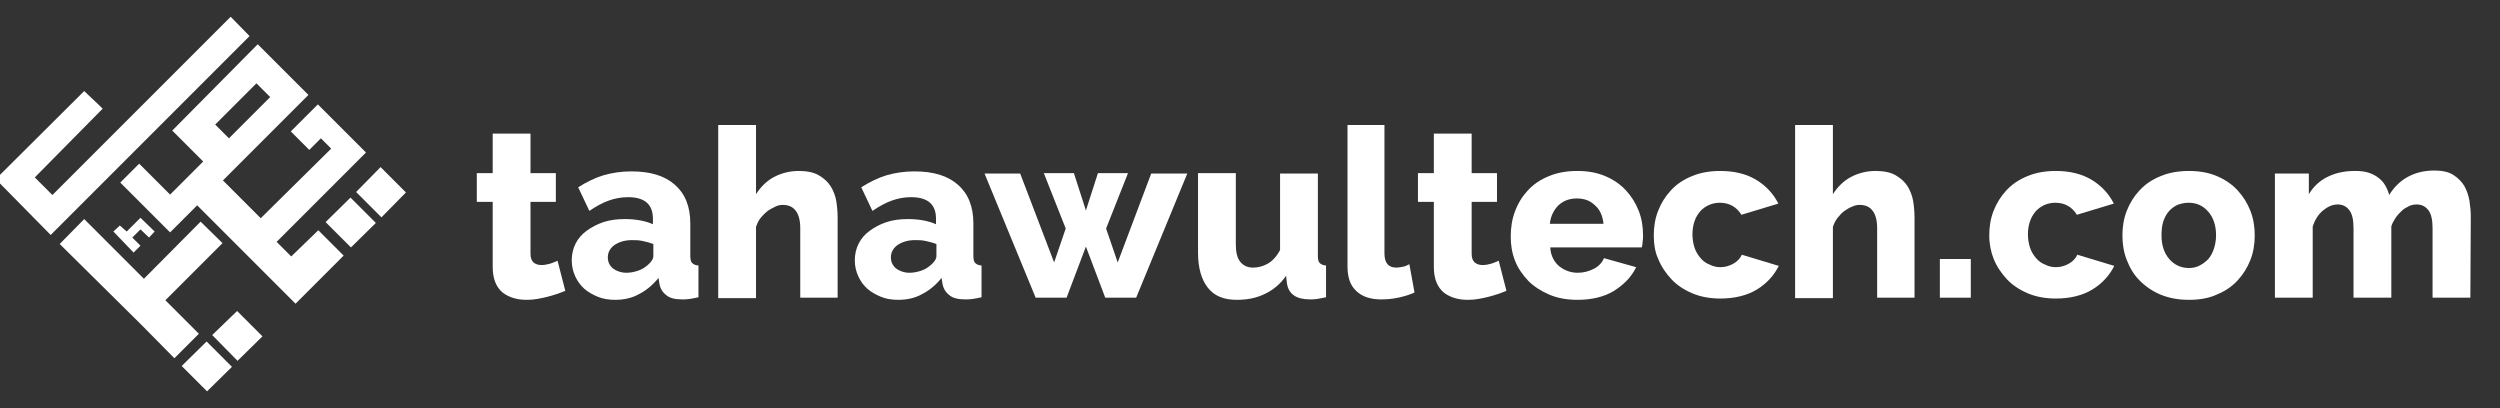 <?xml version="1.0" encoding="utf-8"?>
<!-- Generator: Adobe Illustrator 19.0.0, SVG Export Plug-In . SVG Version: 6.00 Build 0)  -->
<svg version="1.1" id="Layer_1" xmlns="http://www.w3.org/2000/svg" xmlns:xlink="http://www.w3.org/1999/xlink" x="0px" y="0px"
	 viewBox="5 350 582 95" style="enable-background:new 5 350 582 95;" xml:space="preserve">
<rect x="5" y="350" width="582" height="95" fill="#333333" stroke="none"/>
<style type="text/css">
	.st0{display:none;stroke:#FFFFFF;stroke-miterlimit:10;}
	.st1{fill:#FFFFFF;}
</style>
<g id="Layer_1_1_">
	<rect x="4.6" y="534.3" class="st0" width="497.8" height="122.9"/>
</g>
<g id="traced">
	<g>
		<polygon class="st1" points="93.6,388.9 87.9,394.7 93.8,400.6 99.5,394.8 		"/>
		<polygon class="st1" points="80.8,401.7 86.7,407.6 92.5,401.9 86.6,396 		"/>
		<path class="st1" d="M64.7,369.4l3.2,3.2l-9.6,9.6l-3.2-3.2L64.7,369.4L64.7,369.4z M72.8,409.7l-3.4-3.4l20.8-20.8L79,374.3
			l-6.3,6.3l4.3,4.3l2.7-2.7l2.4,2.4l-16.4,16.2l-8.8-8.8l19.9-19.9L65,360.3l-19.9,20.1l7.2,7.2l-7.7,7.7l-7.2-7.2l-4.4,4.4
			l7.2,7.2l0.4,0.4l4,4l6.3-6.3l13.6,13.6l9.3,9.3L85,409.5l-5.9-5.9L72.8,409.7L72.8,409.7z"/>
		<polygon class="st1" points="58.7,353.9 17.2,395.4 13.1,391.3 28.9,375.3 28.3,374.7 24.6,371.2 4,391.7 16.8,404.7 63.1,358.4 
					"/>
		<polygon class="st1" points="43.5,419.9 56.8,406.6 51.7,401.6 38.5,414.9 24.6,401 18.9,406.8 37.9,425.6 45.6,433.4 51.3,427.7 
					"/>
		<polygon class="st1" points="39.7,405.3 41,403.9 37.7,400.7 34.5,403.9 32.9,402.5 31.4,403.9 36.1,408.8 37.7,407.2 35.8,405.3 
			37.7,403.4 		"/>
		<polygon class="st1" points="54.4,428 60.3,434 66.1,428.3 60.2,422.4 		"/>
		<polygon class="st1" points="47.3,435.2 53.2,441.1 59,435.4 53.1,429.5 		"/>
		<g>
			<path class="st1" d="M136.6,417.7c-1.2,0.5-2.6,1-4.2,1.4c-1.6,0.4-3.1,0.7-4.7,0.7c-1.1,0-2.1-0.1-3.1-0.4s-1.8-0.7-2.6-1.3
				c-0.7-0.6-1.3-1.4-1.7-2.4s-0.6-2.2-0.6-3.6V397H116v-6.7h3.7v-9.2h8.8v9.2h5.9v6.7h-5.9v12c0,1,0.2,1.6,0.7,2.1
				c0.5,0.4,1.1,0.6,1.8,0.6s1.3-0.1,2-0.3s1.3-0.5,1.8-0.7L136.6,417.7z"/>
			<path class="st1" d="M148.2,419.8c-1.4,0-2.8-0.2-4-0.7s-2.3-1.1-3.2-1.9s-1.6-1.8-2.1-2.9c-0.5-1.1-0.8-2.3-0.8-3.7
				c0-1.4,0.3-2.7,0.9-3.9c0.6-1.2,1.5-2.2,2.6-3s2.4-1.5,3.9-2s3.2-0.7,5-0.7c1.2,0,2.4,0.1,3.5,0.3s2.1,0.5,3,0.9v-1.3
				c0-3.3-1.9-5-5.8-5c-1.6,0-3.1,0.3-4.5,0.8s-2.9,1.3-4.5,2.4l-2.6-5.5c1.9-1.2,3.9-2.2,5.9-2.8c2.1-0.6,4.2-0.9,6.5-0.9
				c4.4,0,7.7,1,10.1,3.1c2.4,2.1,3.6,5.1,3.6,9v7.4c0,0.9,0.1,1.5,0.4,1.8c0.3,0.3,0.8,0.6,1.5,0.6v7.4c-0.8,0.2-1.5,0.3-2.1,0.4
				c-0.6,0.1-1.2,0.1-1.7,0.1c-1.7,0-2.9-0.3-3.7-1c-0.8-0.6-1.4-1.5-1.6-2.7l-0.2-1.3c-1.3,1.6-2.8,2.9-4.6,3.8
				C152.1,419.4,150.2,419.8,148.2,419.8z M150.8,413.5c1,0,1.9-0.2,2.8-0.5c0.9-0.3,1.6-0.8,2.2-1.3c0.8-0.7,1.3-1.4,1.3-2.1v-2.8
				c-0.8-0.3-1.6-0.5-2.5-0.7s-1.7-0.2-2.5-0.2c-1.6,0-2.9,0.4-4,1.1c-1,0.7-1.6,1.7-1.6,2.9c0,1.1,0.4,1.9,1.2,2.6
				C148.5,413.1,149.6,413.5,150.8,413.5z"/>
			<path class="st1" d="M200.1,419.3h-8.8v-16.2c0-1.9-0.4-3.2-1.1-4.1c-0.7-0.9-1.7-1.3-3-1.3c-0.5,0-1.1,0.1-1.7,0.4
				s-1.2,0.6-1.8,1c-0.6,0.5-1.1,1-1.6,1.6s-0.8,1.3-1.1,2.1v16.6h-8.8v-40.3h8.8v16.1c1.1-1.7,2.5-3.1,4.2-4
				c1.7-0.9,3.7-1.4,5.7-1.4c1.9,0,3.5,0.3,4.7,1c1.2,0.7,2.1,1.5,2.8,2.6c0.6,1,1.1,2.2,1.3,3.5c0.2,1.3,0.3,2.6,0.3,3.8v18.6
				H200.1z"/>
			<path class="st1" d="M214.1,419.8c-1.4,0-2.8-0.2-4-0.7s-2.3-1.1-3.2-1.9s-1.6-1.8-2.1-2.9c-0.5-1.1-0.8-2.3-0.8-3.7
				c0-1.4,0.3-2.7,0.9-3.9c0.6-1.2,1.5-2.2,2.6-3s2.4-1.5,3.9-2s3.2-0.7,5-0.7c1.2,0,2.4,0.1,3.5,0.3s2.1,0.5,3,0.9v-1.3
				c0-3.3-1.9-5-5.8-5c-1.6,0-3.1,0.3-4.5,0.8s-2.9,1.3-4.5,2.4l-2.6-5.5c1.9-1.2,3.9-2.2,5.9-2.8c2.1-0.6,4.2-0.9,6.5-0.9
				c4.4,0,7.7,1,10.1,3.1c2.4,2.1,3.6,5.1,3.6,9v7.4c0,0.9,0.1,1.5,0.4,1.8c0.3,0.3,0.8,0.6,1.5,0.6v7.4c-0.8,0.2-1.5,0.3-2.1,0.4
				c-0.6,0.1-1.2,0.1-1.7,0.1c-1.7,0-2.9-0.3-3.7-1c-0.8-0.6-1.4-1.5-1.6-2.7l-0.2-1.3c-1.3,1.6-2.8,2.9-4.6,3.8
				C218,419.4,216.1,419.8,214.1,419.8z M216.7,413.5c1,0,1.9-0.2,2.8-0.5c0.9-0.3,1.6-0.8,2.2-1.3c0.8-0.7,1.3-1.4,1.3-2.1v-2.8
				c-0.8-0.3-1.6-0.5-2.5-0.7s-1.7-0.2-2.5-0.2c-1.6,0-2.9,0.4-4,1.1c-1,0.7-1.6,1.7-1.6,2.9c0,1.1,0.4,1.9,1.2,2.6
				C214.4,413.1,215.5,413.5,216.7,413.5z"/>
			<path class="st1" d="M273,390.4h8.4l-11.9,28.9h-7.2l-4.5-11.9l-4.5,11.9h-7.2l-11.9-28.9h8.3l7.9,20.7l2.7-7.9l-5.1-12.9h7
				l2.8,8.7l2.8-8.7h7l-5.1,12.9l2.7,7.9L273,390.4z"/>
			<path class="st1" d="M292.9,419.8c-3,0-5.2-0.9-6.7-2.8c-1.5-1.9-2.3-4.6-2.3-8.2v-18.5h8.8v16.6c0,1.8,0.3,3.1,1,4
				c0.7,0.9,1.7,1.4,3,1.4c1.2,0,2.3-0.3,3.4-0.9c1.1-0.6,2.1-1.7,2.9-3.2v-17.8h8.8v19c0,0.9,0.1,1.5,0.4,1.8s0.8,0.6,1.5,0.6v7.4
				c-0.8,0.2-1.6,0.3-2.1,0.4c-0.6,0.1-1.1,0.1-1.6,0.1c-3.2,0-5-1.2-5.4-3.7l-0.2-1.8c-1.3,1.9-3,3.3-4.9,4.2
				C297.5,419.4,295.3,419.8,292.9,419.8z"/>
			<path class="st1" d="M318.5,379.1h8.8V409c0,2.2,0.9,3.3,2.8,3.3c0.4,0,0.9-0.1,1.5-0.2c0.5-0.1,1-0.3,1.5-0.6l1.2,6.6
				c-1.1,0.5-2.4,0.9-3.8,1.2c-1.4,0.3-2.8,0.4-4,0.4c-2.5,0-4.5-0.7-5.8-2c-1.4-1.3-2-3.2-2-5.7v-32.9H318.5z"/>
			<path class="st1" d="M355.7,417.7c-1.2,0.5-2.6,1-4.2,1.4c-1.6,0.4-3.1,0.7-4.7,0.7c-1.1,0-2.1-0.1-3.1-0.4s-1.8-0.7-2.6-1.3
				c-0.7-0.6-1.3-1.4-1.7-2.4c-0.4-1-0.6-2.2-0.6-3.6V397h-3.7v-6.7h3.7v-9.2h8.8v9.2h5.9v6.7h-5.9v12c0,1,0.2,1.6,0.7,2.1
				c0.5,0.4,1.1,0.6,1.8,0.6c0.7,0,1.3-0.1,2-0.3s1.3-0.5,1.8-0.7L355.7,417.7z"/>
			<path class="st1" d="M372.2,419.8c-2.4,0-4.6-0.4-6.5-1.2c-1.9-0.8-3.6-1.9-4.9-3.2c-1.3-1.4-2.4-2.9-3.1-4.7
				c-0.7-1.8-1-3.6-1-5.6c0-2.1,0.3-4.1,1-5.9c0.7-1.9,1.7-3.5,3-4.9c1.3-1.4,2.9-2.5,4.9-3.3c1.9-0.8,4.1-1.2,6.6-1.2
				s4.6,0.4,6.5,1.2s3.5,1.9,4.8,3.3c1.3,1.4,2.3,3,3,4.8s1,3.7,1,5.7c0,0.5,0,1-0.1,1.5c0,0.5-0.1,0.9-0.2,1.3h-21.3
				c0.1,1.9,0.9,3.4,2.1,4.4c1.3,1,2.7,1.5,4.3,1.5c1.3,0,2.5-0.3,3.7-0.9c1.2-0.6,2-1.5,2.4-2.5l7.5,2.1c-1.1,2.3-2.9,4.1-5.3,5.6
				C378.4,419.1,375.6,419.8,372.2,419.8z M378.3,402.1c-0.2-1.8-0.8-3.3-2-4.3c-1.1-1.1-2.5-1.6-4.2-1.6s-3.1,0.5-4.3,1.6
				c-1.1,1.1-1.8,2.5-2,4.3H378.3z"/>
			<path class="st1" d="M390,404.8c0-2,0.3-3.9,1-5.7s1.7-3.4,3-4.8c1.3-1.4,2.9-2.5,4.9-3.3c1.9-0.8,4.1-1.2,6.6-1.2
				c3.3,0,6.1,0.7,8.4,2.1c2.3,1.4,4,3.3,5.1,5.5l-8.6,2.6c-1.1-1.8-2.8-2.8-5-2.8c-1.8,0-3.4,0.7-4.6,2c-1.2,1.4-1.8,3.2-1.8,5.4
				c0,1.1,0.2,2.2,0.5,3.1c0.3,0.9,0.8,1.7,1.4,2.4s1.3,1.2,2.1,1.5c0.8,0.4,1.6,0.6,2.5,0.6c1.1,0,2.1-0.3,3-0.8s1.6-1.2,2-2.1
				l8.6,2.6c-1.1,2.2-2.8,4.1-5.1,5.5c-2.3,1.4-5.2,2.1-8.5,2.1c-2.4,0-4.6-0.4-6.5-1.2s-3.6-1.9-4.9-3.3c-1.3-1.4-2.4-3-3.1-4.8
				C390.3,408.7,390,406.8,390,404.8z"/>
			<path class="st1" d="M450.8,419.3H442v-16.2c0-1.9-0.4-3.2-1.1-4.1c-0.7-0.9-1.7-1.3-3-1.3c-0.5,0-1.1,0.1-1.7,0.4
				c-0.6,0.2-1.2,0.6-1.8,1s-1.1,1-1.6,1.6s-0.8,1.3-1.1,2.1v16.6h-8.8v-40.3h8.8v16.1c1.1-1.7,2.5-3.1,4.2-4
				c1.7-0.9,3.7-1.4,5.7-1.4c1.9,0,3.5,0.3,4.7,1c1.2,0.7,2.1,1.5,2.8,2.6c0.6,1,1.1,2.2,1.3,3.5c0.2,1.3,0.3,2.6,0.3,3.8v18.6
				H450.8z"/>
			<path class="st1" d="M456.6,419.3v-9h7.2v9H456.6z"/>
			<path class="st1" d="M468.1,404.8c0-2,0.3-3.9,1-5.7s1.7-3.4,3-4.8c1.3-1.4,2.9-2.5,4.9-3.3c1.9-0.8,4.1-1.2,6.6-1.2
				c3.3,0,6.1,0.7,8.4,2.1c2.3,1.4,4,3.3,5.1,5.5l-8.6,2.6c-1.1-1.8-2.8-2.8-5-2.8c-1.8,0-3.4,0.7-4.6,2c-1.2,1.4-1.8,3.2-1.8,5.4
				c0,1.1,0.2,2.2,0.5,3.1c0.3,0.9,0.8,1.7,1.4,2.4s1.3,1.2,2.1,1.5c0.8,0.4,1.6,0.6,2.5,0.6c1.1,0,2.1-0.3,3-0.8s1.6-1.2,2-2.1
				l8.6,2.6c-1.1,2.2-2.8,4.1-5.1,5.5c-2.3,1.4-5.2,2.1-8.5,2.1c-2.4,0-4.6-0.4-6.5-1.2s-3.6-1.9-4.9-3.3c-1.3-1.4-2.4-3-3.1-4.8
				C468.5,408.7,468.1,406.8,468.1,404.8z"/>
			<path class="st1" d="M514.6,419.8c-2.5,0-4.6-0.4-6.6-1.2c-1.9-0.8-3.5-1.9-4.9-3.3c-1.4-1.4-2.3-3-3-4.8s-1-3.7-1-5.7
				s0.3-3.9,1-5.7s1.7-3.4,3-4.8c1.3-1.4,2.9-2.5,4.9-3.3c1.9-0.8,4.1-1.2,6.6-1.2s4.6,0.4,6.5,1.2s3.5,1.9,4.8,3.3
				c1.3,1.4,2.3,3,3,4.8s1,3.7,1,5.7s-0.3,3.9-1,5.7s-1.7,3.4-3,4.8c-1.3,1.4-2.9,2.5-4.9,3.3C519.3,419.4,517.1,419.8,514.6,419.8z
				 M508.2,404.8c0,2.3,0.6,4.1,1.8,5.5c1.2,1.4,2.8,2.1,4.6,2.1c0.9,0,1.8-0.2,2.5-0.6c0.8-0.4,1.4-0.9,2-1.5
				c0.6-0.7,1-1.5,1.3-2.4c0.3-0.9,0.5-2,0.5-3.1c0-2.3-0.6-4.1-1.8-5.5c-1.2-1.4-2.7-2.1-4.6-2.1c-0.9,0-1.8,0.2-2.6,0.5
				c-0.8,0.4-1.5,0.9-2,1.5c-0.6,0.7-1,1.5-1.3,2.4C508.3,402.5,508.2,403.7,508.2,404.8z"/>
			<path class="st1" d="M580.1,419.3h-8.8v-16.2c0-1.9-0.3-3.3-1-4.2s-1.6-1.3-2.7-1.3c-0.6,0-1.2,0.1-1.8,0.4s-1.2,0.6-1.7,1.1
				s-1,1-1.4,1.6c-0.4,0.6-0.8,1.3-1,2v16.6h-8.8v-16.2c0-1.9-0.3-3.3-1-4.2s-1.6-1.3-2.7-1.3c-1.2,0-2.3,0.5-3.4,1.4
				c-1.1,0.9-1.9,2.2-2.4,3.7v16.6h-8.8v-28.9h7.9v4.8c1.1-1.8,2.5-3.1,4.3-4s3.9-1.4,6.4-1.4c1.2,0,2.3,0.1,3.2,0.4
				s1.7,0.7,2.3,1.2c0.7,0.5,1.2,1.1,1.6,1.8c0.4,0.7,0.7,1.4,0.9,2.2c1.1-1.8,2.5-3.2,4.3-4.2s3.9-1.5,6.2-1.5c1.8,0,3.3,0.3,4.4,1
				c1.1,0.7,2,1.6,2.6,2.6c0.6,1.1,1,2.3,1.2,3.5c0.2,1.3,0.3,2.5,0.3,3.7L580.1,419.3L580.1,419.3z"/>
		</g>
	</g>
</g>
</svg>
